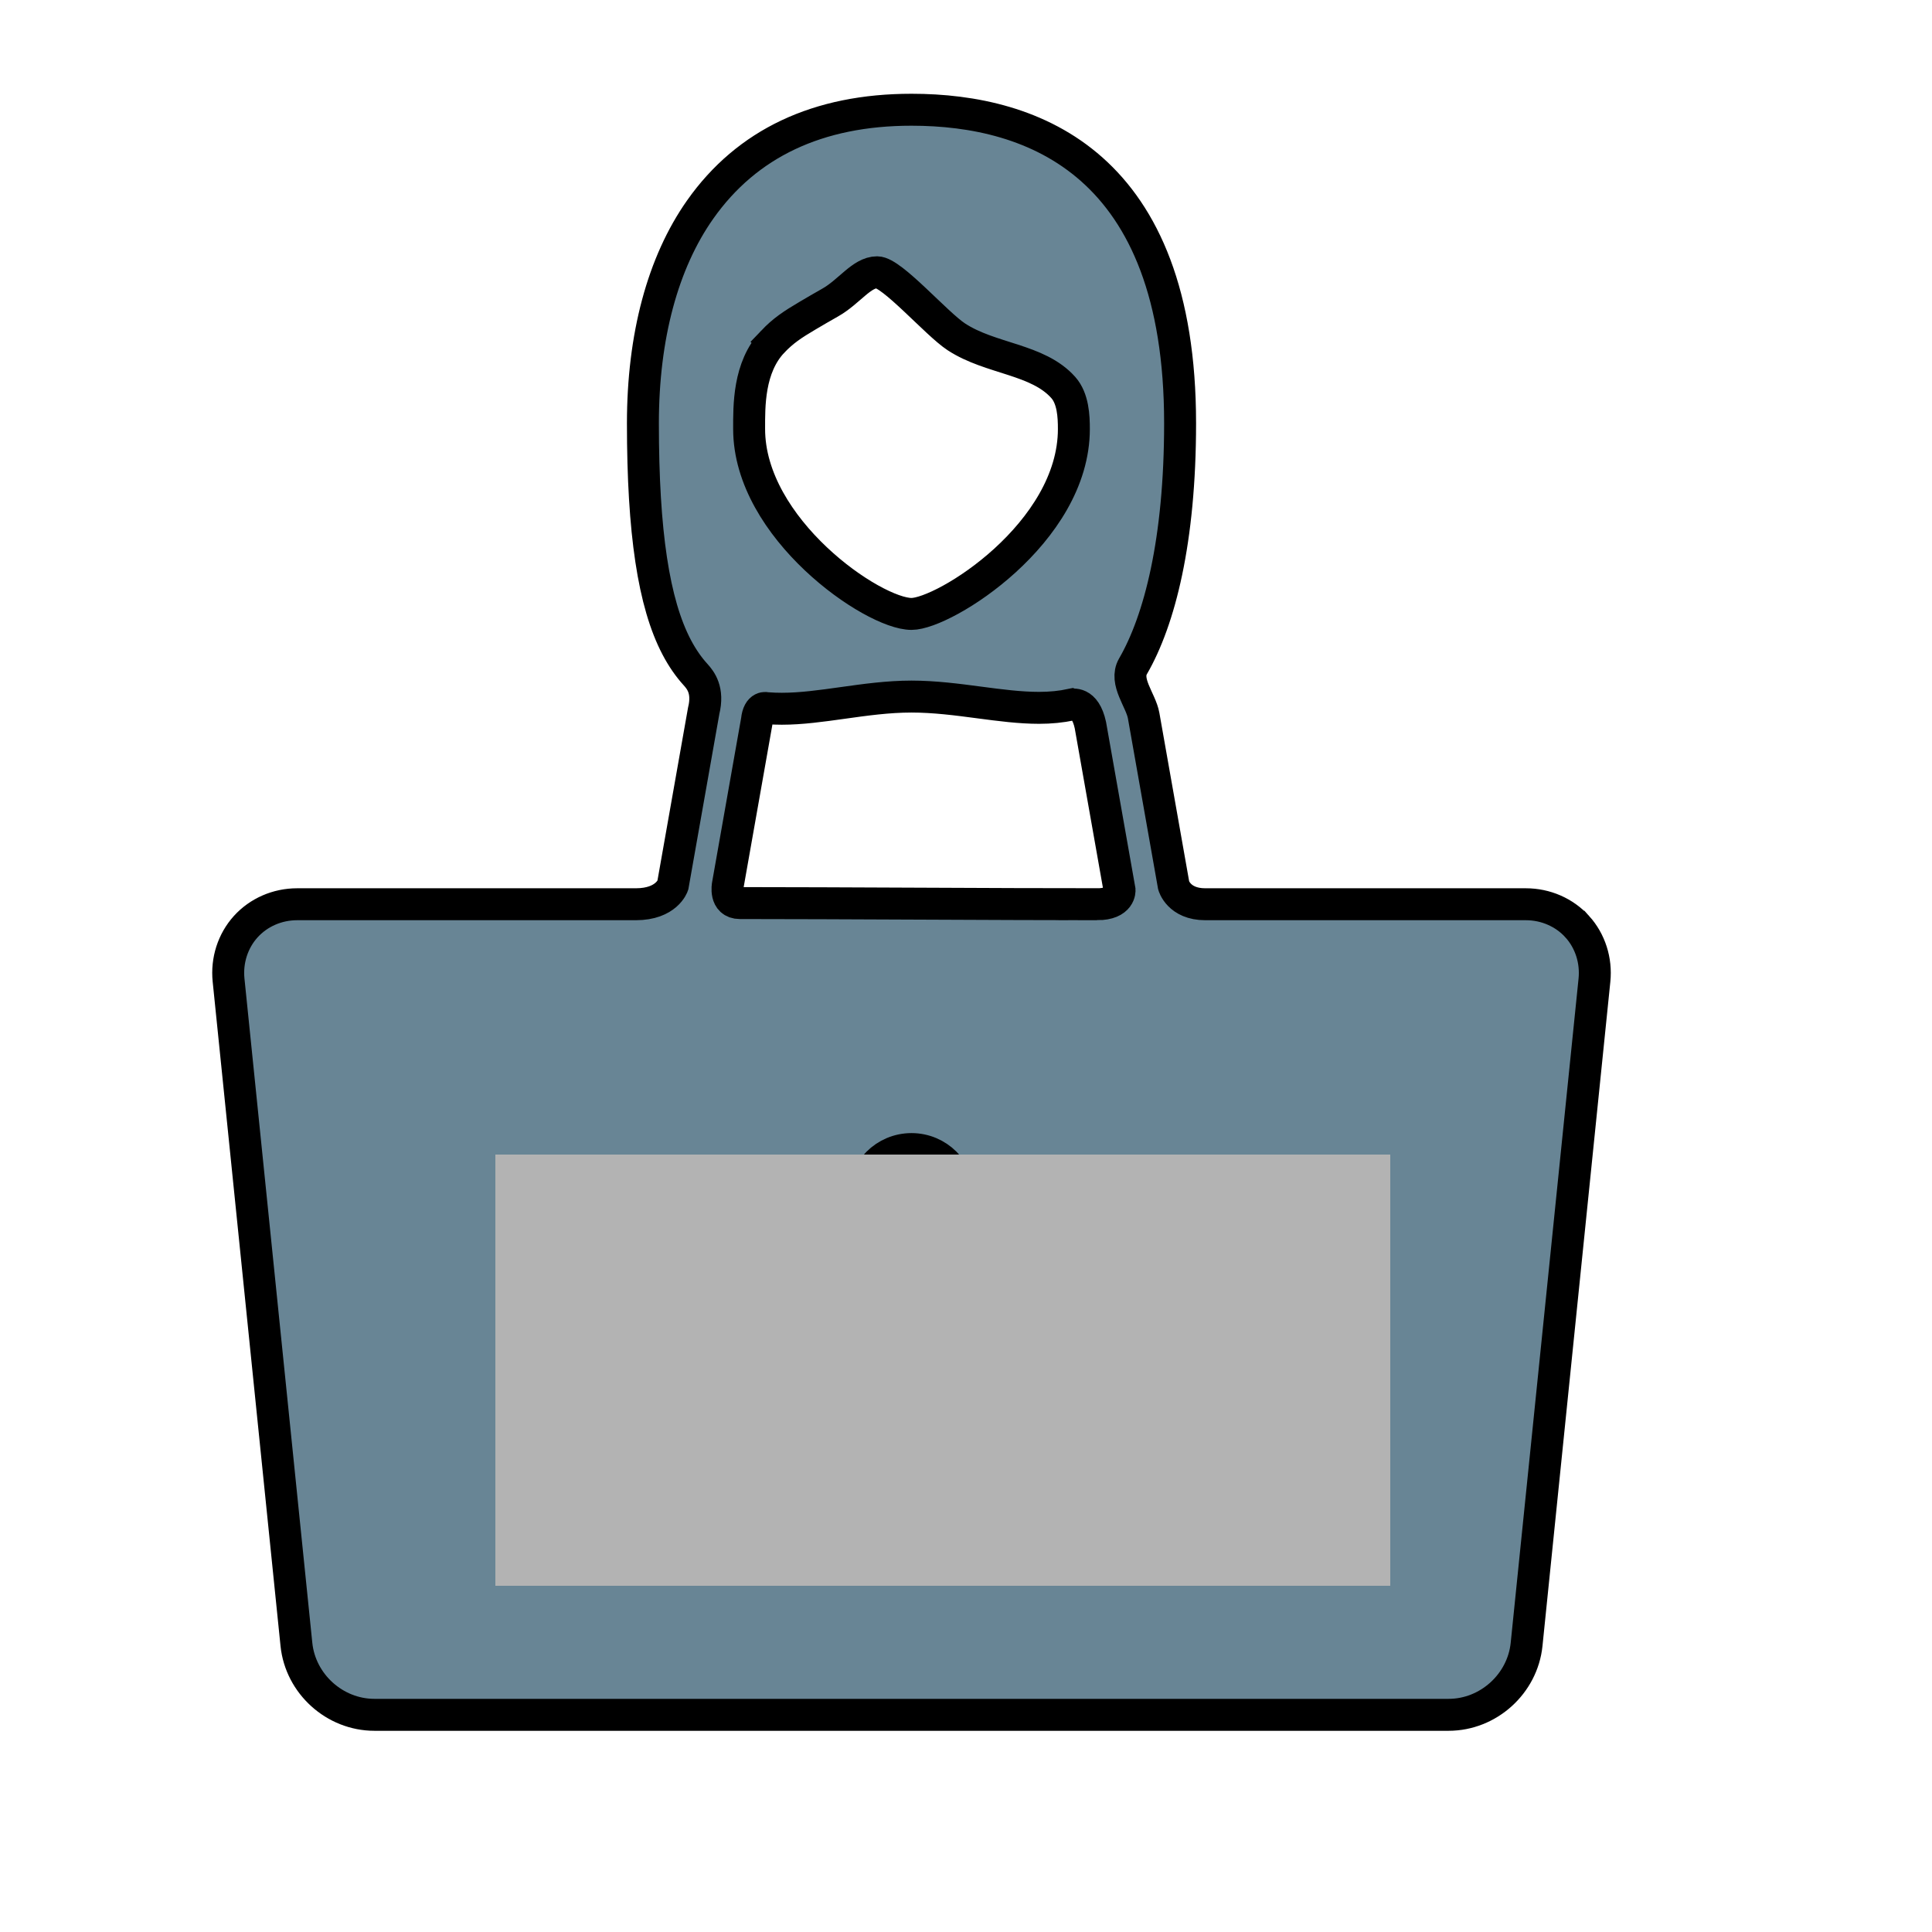 <?xml version="1.0" encoding="UTF-8" standalone="no"?>
<svg
   width="100"
   height="100"
   viewBox="0 0 2.5 2.5"
   id="svg1"
   sodipodi:docname="administrace-2.svg"
   inkscape:version="1.3.2 (091e20e, 2023-11-25, custom)"
   xml:space="preserve"
   version="1.1"
   xmlns:inkscape="http://www.inkscape.org/namespaces/inkscape"
   xmlns:sodipodi="http://sodipodi.sourceforge.net/DTD/sodipodi-0.dtd"
   xmlns="http://www.w3.org/2000/svg"
   xmlns:svg="http://www.w3.org/2000/svg"><sodipodi:namedview
   id="namedview1"
   pagecolor="#ffffff"
   bordercolor="#000000"
   borderopacity="0.25"
   inkscape:showpageshadow="2"
   inkscape:pageopacity="0.0"
   inkscape:pagecheckerboard="0"
   inkscape:deskcolor="#d1d1d1"
   inkscape:zoom="3.0440947"
   inkscape:cx="4.7633209"
   inkscape:cy="49.111481"
   inkscape:window-width="1366"
   inkscape:window-height="745"
   inkscape:window-x="-8"
   inkscape:window-y="-8"
   inkscape:window-maximized="1"
   inkscape:current-layer="layer4"
   showgrid="false" />  <defs
   id="defs1">				</defs>  <g
   id="list-square"
   transform="matrix(0.096,0,0,0.096,0.039,0.017)"
   style="display:none;fill:#640000;fill-opacity:0.227"
   inkscape:label="formular">    <rect
   id="secondary"
   fill="#2ca9bc"
   width="18"
   height="18"
   rx="1"
   transform="translate(3,3)"
   x="0"
   y="0"
   style="fill:#640000;fill-opacity:0.227" />    <line
   id="primary-upstroke"
   x2="0.1"
   transform="translate(7.45,8)"
   fill="none"
   stroke="#000000"
   stroke-linecap="round"
   stroke-linejoin="round"
   stroke-width="2.5"
   x1="0"
   y1="0"
   y2="0"
   style="fill:#640000;fill-opacity:0.227" />    <line
   id="primary-upstroke-2"
   data-name="primary-upstroke"
   x2="0.1"
   transform="translate(7.45,12)"
   fill="none"
   stroke="#000000"
   stroke-linecap="round"
   stroke-linejoin="round"
   stroke-width="2.5"
   x1="0"
   y1="0"
   y2="0"
   style="fill:#640000;fill-opacity:0.227" />    <line
   id="primary-upstroke-3"
   data-name="primary-upstroke"
   x2="0.1"
   transform="translate(7.45,16)"
   fill="none"
   stroke="#000000"
   stroke-linecap="round"
   stroke-linejoin="round"
   stroke-width="2.5"
   x1="0"
   y1="0"
   y2="0"
   style="display:inline;fill:#640000;fill-opacity:0.227" />    <path
   id="primary"
   d="m 12,8 h 5 m -5,4 h 5 m -5,4 h 5 M 3,4 v 16 a 1,1 0 0 0 1,1 h 16 a 1,1 0 0 0 1,-1 V 4 A 1,1 0 0 0 20,3 H 4 A 1,1 0 0 0 3,4 Z"
   fill="none"
   stroke="#000000"
   stroke-linecap="round"
   stroke-linejoin="round"
   stroke-width="2"
   style="fill:#640000;fill-opacity:0.227" />    <g
   id="g5"
   transform="matrix(0.025,0,0,0.028,12.836,12.725)"
   style="fill:#640000;fill-opacity:0.227">      <g
   id="border"
   style="fill:#640000;fill-opacity:0.227">	<path
   class="st0"
   d="M 455.3,61.5 C 395.6,69.1 300.9,153.7 222,276 c -6.1,9.4 -11.9,18.8 -17.4,28.1 0,0 0,0 -0.1,-0.1 -0.1,0.1 -0.1,0.2 -0.2,0.3 -12.8,-12.8 -26.6,-25.6 -41.2,-38.1 -6.8,-5.8 -13.6,-11.4 -20.3,-16.9 L 40.2,314.2 c 46.9,22 87.8,48.2 119.6,75.3 0,-0.1 0.1,-0.2 0.1,-0.3 19.1,16.3 35,33 46.8,49.3 5.2,-7.7 10.5,-15.4 16,-23.2 12,-17.1 24.2,-33.5 36.4,-49.1 0,0 0.1,0.1 0.1,0.1 81.4,-104.5 162.3,-173.5 200.6,-170.6 z"
   id="path1-3"
   style="fill:#640000;fill-opacity:0.227" /></g>      <g
   id="object"
   style="fill:#640000;fill-opacity:0.227">	<path
   class="st1"
   d="M 455.3,61.5 C 395.6,69.1 300.9,153.7 222,276 c -6.1,9.4 -11.9,18.8 -17.4,28.1 0,0 0,0 -0.1,-0.1 -0.1,0.1 -0.1,0.2 -0.2,0.3 -12.8,-12.8 -26.6,-25.6 -41.2,-38.1 -6.8,-5.8 -13.6,-11.4 -20.3,-16.9 L 40.2,314.2 c 46.9,22 87.8,48.2 119.6,75.3 0,-0.1 0.1,-0.2 0.1,-0.3 19.1,16.3 35,33 46.8,49.3 5.2,-7.7 10.5,-15.4 16,-23.2 12,-17.1 24.2,-33.5 36.4,-49.1 0,0 0.1,0.1 0.1,0.1 81.4,-104.5 162.3,-173.5 200.6,-170.6 z"
   id="path2-3"
   style="fill:#640000;fill-opacity:0.227" /></g>    </g>  </g>  <g
   inkscape:groupmode="layer"
   id="layer2"
   inkscape:label="email"
   style="display:none">    <g
   id="g1-9"
   transform="matrix(0.032,0,0,0.032,0.244,0.201)"
   style="display:inline;fill:#640000;fill-opacity:0.58">		<circle
   class="st0"
   cx="32"
   cy="32"
   r="32"
   id="circle1"
   style="fill:#640000;fill-opacity:0.58" />	</g>    <g
   id="g6">      <g
   class="st1"
   id="g2"
   transform="matrix(0.032,0,0,0.032,0.244,0.201)"
   style="display:inline">		<path
   class="st2"
   d="m 32,12 c -12.1,0 -22,9.9 -22,22 0,12.1 9.9,22 22,22 3.5,0 7,-0.8 10.1,-2.4 1,-0.5 1.4,-1.7 0.9,-2.7 -0.5,-1 -1.7,-1.4 -2.7,-0.9 -2.6,1.3 -5.3,2 -8.2,2 -9.9,0 -18,-8.1 -18,-18 0,-9.9 8.1,-18 18,-18 9.9,0 18,8.1 18,18 0,3 -0.8,6 -2.2,8.6 -1.8,-1.4 -4.4,-4.2 -4.4,-8.5 v -8.8 c 0,-1.1 -0.9,-2 -2,-2 -1.1,0 -2,0.9 -2,2 v 0.1 c -2,-1.7 -4.6,-2.8 -7.4,-2.8 -6.3,0 -11.4,5.1 -11.4,11.4 0,6.3 5,11.4 11.3,11.4 3.7,0 7,-1.8 9.1,-4.6 2.3,4.2 6.2,6.3 6.4,6.4 0.9,0.5 2,0.2 2.6,-0.6 C 52.7,42.9 54,38.6 54,34 54,21.9 44.1,12 32,12 Z m 0,29.4 c -4.1,0 -7.4,-3.3 -7.4,-7.4 0,-4.1 3.3,-7.4 7.4,-7.4 4.1,0 7.4,3.3 7.4,7.4 0,4.1 -3.3,7.4 -7.4,7.4 z"
   id="path1" />	</g>      <g
   id="g3"
   transform="matrix(0.032,0,0,0.032,0.244,0.201)"
   style="display:inline;fill:#000000">		<path
   class="st3"
   d="M 32,54 C 19.9,54 10,44.1 10,32 10,19.9 19.9,10 32,10 c 12.1,0 22,9.9 22,22 0,4.5 -1.4,8.9 -3.9,12.6 -0.6,0.8 -1.7,1.1 -2.6,0.6 C 47.2,45 39.4,41 39.4,32.1 v -8.8 c 0,-1.1 0.9,-2 2,-2 1.1,0 2,0.9 2,2 v 8.8 c 0,4.3 2.6,7.1 4.4,8.5 C 49.2,38 50,35 50,32 50,22.1 41.9,14 32,14 c -9.9,0 -18,8.1 -18,18 0,9.9 8.1,18 18,18 2.9,0 5.7,-0.7 8.2,-2 1,-0.5 2.2,-0.1 2.7,0.9 0.5,1 0.1,2.2 -0.9,2.7 -3,1.6 -6.5,2.4 -10,2.4 z"
   id="path2"
   style="fill:#000000" />	</g>      <g
   id="g4"
   transform="matrix(0.032,0,0,0.032,0.244,0.201)"
   style="display:inline;fill:#000000">		<path
   class="st3"
   d="m 32,24.6 c 4.1,0 7.4,3.3 7.4,7.4 0,4.1 -3.3,7.4 -7.4,7.4 -4.1,0 -7.4,-3.3 -7.4,-7.4 0,-4.1 3.3,-7.4 7.4,-7.4 m 0,-4 c -6.3,0 -11.4,5.1 -11.4,11.4 0,6.3 5.1,11.4 11.4,11.4 6.3,0 11.4,-5.1 11.4,-11.4 0,-6.3 -5.1,-11.4 -11.4,-11.4 z"
   id="path3"
   style="fill:#000000" />	</g>    </g>    <g
   id="Layer_2"
   transform="matrix(0.032,0,0,0.032,0.244,0.201)"
   style="display:inline" />  </g>  <g
   inkscape:groupmode="layer"
   id="layer3"
   inkscape:label="email 1"
   style="display:none">    <g
   style="display:inline;fill:#640000;fill-opacity:0.227"
   id="g7"
   transform="matrix(0.185,0,0,0.185,0.207,1.078)">      <rect
   id="primary-1"
   x="0.838"
   y="-0.356"
   width="8.939"
   height="6.953"
   rx="0.497"
   style="fill:#640000;fill-opacity:0.227;stroke:#000000;stroke-width:0.993;stroke-linecap:round;stroke-linejoin:round" />      <path
   id="secondary-69"
   d="M 9.589,-0.247 5.616,2.877 a 0.497,0.497 0 0 1 -0.616,0 L 1.027,-0.247 A 0.497,0.497 0 0 1 1.335,-0.356 h 7.946 a 0.497,0.497 0 0 1 0.308,0.109 z"
   style="fill:#640000;fill-opacity:0.227;stroke:#000000;stroke-width:0.993;stroke-linecap:round;stroke-linejoin:round;stroke-opacity:1" />      <g
   style="fill:#640000;fill-opacity:0.227"
   id="g8"
   transform="matrix(0.226,0,0,0.226,6.13,-6.091)">        <path
   d="m 12,2 c 5.429,0 9.848,4.327 9.996,9.72 L 22,12 v 1 c 0,2.173 -1.523,4 -3.5,4 -1.173,0 -2.186,-0.643 -2.816,-1.62 C 14.771,16.376 13.458,17 12,17 9.239,17 7,14.761 7,12 7,9.239 9.239,7 12,7 c 2.689,0 4.882,2.122 4.995,4.783 L 17,12 v 1 c 0,1.141 0.716,2 1.5,2 0.745,0 1.428,-0.775 1.495,-1.831 L 20,13 V 12 C 20,7.582 16.418,4 12,4 7.582,4 4,7.582 4,12 c 0,4.418 3.582,8 8,8 1.163,0 2.289,-0.248 3.323,-0.72 0.502,-0.23 1.096,-0.009 1.325,0.494 0.23,0.502 0.009,1.096 -0.494,1.325 C 14.861,21.69 13.452,22 12,22 6.477,22 2,17.523 2,12 2,6.477 6.477,2 12,2 Z m 0,7 c -1.657,0 -3,1.343 -3,3 0,1.657 1.343,3 3,3 1.657,0 3,-1.343 3,-3 0,-1.657 -1.343,-3 -3,-3 z"
   id="path1-1"
   style="fill:#640000;fill-opacity:0.227" />      </g>    </g>  </g>  <g
   inkscape:groupmode="layer"
   id="layer1"
   inkscape:label="telefon"
   style="display:none">    <g
   style="display:inline;fill:#640000;fill-opacity:0.227"
   id="g1"
   transform="matrix(0.103,0,0,0.103,-0.007,-6.6250452e-4)">      <path
   id="secondary-6"
   d="m 21,15 v 3.93 a 2,2 0 0 1 -2.29,2 A 18,18 0 0 1 3.14,5.29 2,2 0 0 1 5.13,3 H 9 a 1,1 0 0 1 1,0.89 10.74,10.74 0 0 0 1,3.78 1,1 0 0 1 -0.42,1.26 L 9.72,9.42 a 1,1 0 0 0 -0.33,1.46 14.08,14.08 0 0 0 3.69,3.69 1,1 0 0 0 1.46,-0.33 l 0.49,-0.86 a 1,1 0 0 1 1.3,-0.38 10.74,10.74 0 0 0 3.78,1 1,1 0 0 1 0.89,1 z"
   style="fill:#640000;fill-opacity:0.227;stroke-width:2" />      <path
   id="primary-4"
   d="m 21,15 v 3.93 a 2,2 0 0 1 -2.29,2 A 18,18 0 0 1 3.14,5.29 2,2 0 0 1 5.13,3 H 9 a 1,1 0 0 1 1,0.89 10.74,10.74 0 0 0 1,3.78 1,1 0 0 1 -0.42,1.26 L 9.72,9.42 a 1,1 0 0 0 -0.33,1.46 14.08,14.08 0 0 0 3.69,3.69 1,1 0 0 0 1.46,-0.33 l 0.49,-0.86 a 1,1 0 0 1 1.3,-0.38 10.74,10.74 0 0 0 3.78,1 1,1 0 0 1 0.89,1 z"
   style="fill:#640000;fill-opacity:0.227;stroke:#000000;stroke-width:2;stroke-linecap:round;stroke-linejoin:round" />    </g>  </g>  <style
   type="text/css"
   id="style1">	.st0{fill:#77B3D4;}	.st1{opacity:0.2;}	.st2{fill:#231F20;}	.st3{fill:#FFFFFF;}</style>  <style
   type="text/css"
   id="style1-3">	.st0{fill:#FFFFFF;stroke:#FFFFFF;stroke-width:10;stroke-miterlimit:10;}	.st1{fill:#5DAB5B;}</style><g
   inkscape:groupmode="layer"
   id="layer4"
   inkscape:label="administrace"
   style="display:inline"
   transform="translate(0,0.049)"><g
     style="display:inline;fill:#083651;fill-opacity:0.609;stroke:#000000;stroke-opacity:1;stroke-width:8.267;stroke-dasharray:none"
     id="g9"
     transform="matrix(0.005,0,0,0.005,0.141,0.093)"><g
       id="g2-6"
       style="fill:#083651;fill-opacity:0.609;stroke:#000000;stroke-opacity:1;stroke-width:8.267;stroke-dasharray:none">
	<g
   id="Layer_5_23_"
   style="fill:#083651;fill-opacity:0.609;stroke:#000000;stroke-opacity:1;stroke-width:8.267;stroke-dasharray:none">
		<g
   id="g1-6"
   style="fill:#083651;fill-opacity:0.609;stroke:#000000;stroke-opacity:1;stroke-width:8.267;stroke-dasharray:none">
			<path
   d="m 380.008,211.433 c -3.337,-3.695 -8.189,-5.815 -13.312,-5.815 0,0 -62.229,0 -82.973,0 -6.875,0 -8.177,-4.854 -8.177,-4.854 L 267.773,156.8 c -0.702,-3.971 -5.05,-8.796 -2.76,-12.752 6.892,-11.905 12.195,-32.514 12.195,-62.893 C 277.208,14.08 239.407,0 207.696,0 c -24.204,0 -42.601,8.687 -54.679,25.817 -9.704,13.763 -14.833,32.898 -14.833,55.338 0,28.188 2.78,46.605 8.749,57.961 1.479,2.814 3.119,5.137 4.861,7.052 1.333,1.466 3.43,4.086 2.116,9.411 l -7.985,45.166 c 0,0 -1.575,4.872 -9.575,4.872 -22.819,0 -87.652,0 -87.652,0 -5.123,0 -9.975,2.12 -13.312,5.815 -3.337,3.695 -4.953,8.738 -4.432,13.834 l 17.558,171.901 c 1.044,10.221 9.91,18.227 20.184,18.227 h 278 c 10.273,0 19.139,-8.006 20.184,-18.227 l 17.561,-171.899 c 0.52,-5.096 -1.096,-10.139 -4.433,-13.835 z M 171.807,60.005 c 2.661,-2.79 5.053,-4.398 9.037,-6.743 1.864,-1.098 3.791,-2.231 5.764,-3.339 4.958,-2.783 8.155,-7.858 12.192,-7.858 3.841,0 15.335,13.34 20.526,16.727 8.886,5.799 21.043,5.67 27.646,13.088 2.557,2.872 2.745,7.476 2.745,10.735 0,26.938 -33.518,47.868 -42.022,47.868 -9.99,0 -42.022,-22.079 -42.022,-47.868 0.001,-5.808 -0.2,-15.971 6.134,-22.61 z m 65.228,263 h -13.894 c 0,0 -3.104,0.046 -3.104,2.457 0,3.635 0,14.54 0,14.54 0,6.816 -5.526,12.344 -12.342,12.344 -6.817,0 -12.344,-5.527 -12.344,-12.344 0,0 0,-10.761 0,-14.348 0,-2.894 -2.684,-2.649 -2.684,-2.649 h -14.311 c -6.817,0 -12.343,-5.526 -12.343,-12.344 0,-6.818 5.526,-12.343 12.343,-12.343 h 13.927 c 0,0 3.069,0.142 3.069,-2.848 0,-3.538 0,-14.149 0,-14.149 0,-6.816 5.526,-12.344 12.344,-12.344 6.816,0 12.342,5.527 12.342,12.344 0,0 0,11.335 0,15.113 0,2.025 2.621,1.884 2.621,1.884 h 14.376 c 6.817,0 12.344,5.525 12.344,12.343 0,6.818 -5.526,12.344 -12.344,12.344 z m 18.688,-117.387 c -23.114,0 -68.84,-0.304 -92.456,-0.304 -4.028,0 -3.103,-4.703 -3.103,-4.703 l 7.531,-42.594 c 0.403,-3.888 2.54,-3.146 2.54,-3.146 1.359,0.113 2.666,0.152 3.89,0.152 5.043,0 10.24,-0.729 15.742,-1.501 5.785,-0.812 11.767,-1.651 17.83,-1.651 5.96,0 11.84,0.776 17.526,1.527 5.417,0.715 10.533,1.39 15.504,1.39 2.971,0 5.727,-0.279 8.295,-0.825 0.227,0.101 3.577,-1.083 4.966,5.275 l 7.551,42.711 c 0,0 0.309,3.669 -5.816,3.669 z"
   id="path1-0"
   style="fill:#083651;fill-opacity:0.609;stroke:#000000;stroke-opacity:1;stroke-width:8.267;stroke-dasharray:none" />
		</g>
	</g>
</g></g><rect
     style="display:inline;fill:#b3b3b3;fill-opacity:1;stroke:#6b5428;stroke-width:0;stroke-dasharray:none"
     id="rect9"
     width="1.158"
     height="0.558"
     x="0.641"
     y="1.445" /></g></svg>

